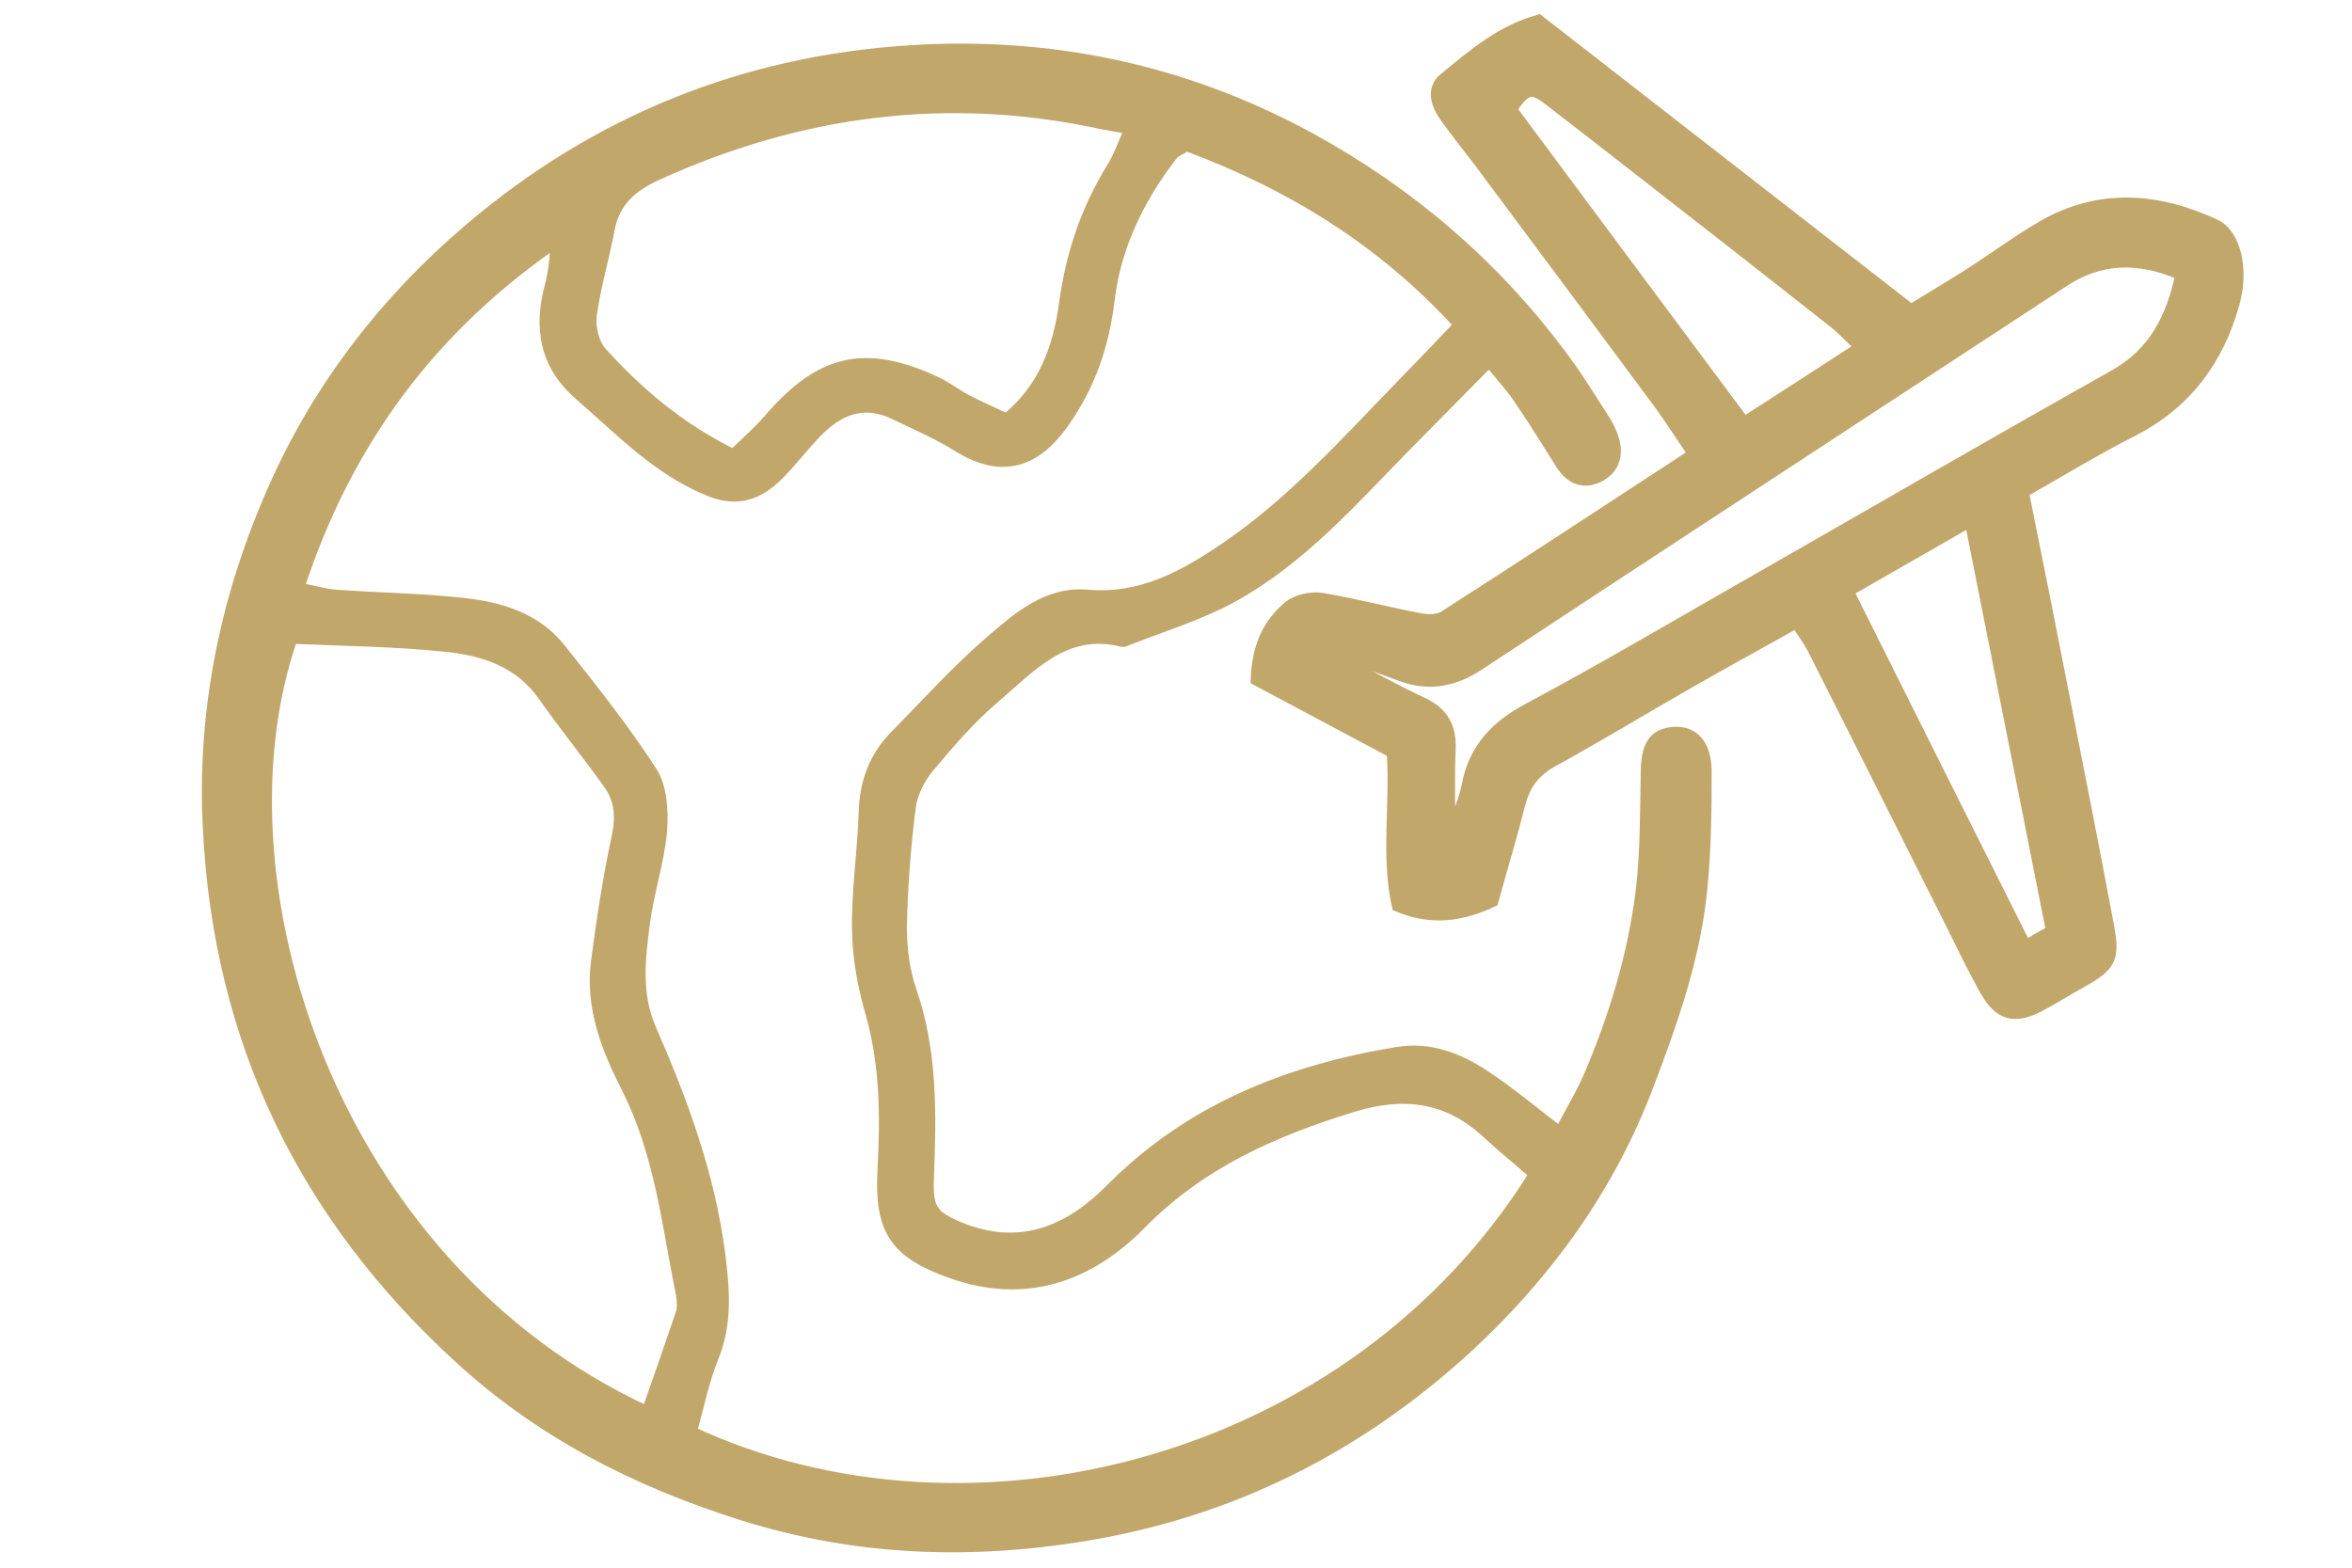 <svg xmlns="http://www.w3.org/2000/svg" id="Layer_2" viewBox="0 0 60 40"><defs><style>.cls-1{fill:#c2a76a;stroke:#c2a76b;stroke-miterlimit:10;stroke-width:.31px;}</style></defs><path class="cls-1" d="M38,9.19c-.77.78-1.47,1.49-2.17,2.2-1.37,1.4-2.68,2.89-4.42,3.84-.83.45-1.75.73-2.64,1.08-.05.02-.1.05-.14.04-1.47-.37-2.35.66-3.29,1.46-.61.52-1.14,1.14-1.66,1.76-.23.28-.42.65-.47,1-.13,1.02-.21,2.06-.23,3.09,0,.54.07,1.11.25,1.63.54,1.56.5,3.17.44,4.77-.03.76.08.97.77,1.26,1.55.65,2.82.13,3.9-.96,2.02-2.04,4.52-3.03,7.29-3.49.83-.14,1.55.14,2.21.57.65.42,1.24.93,1.96,1.47.26-.5.56-.99.78-1.51.63-1.49,1.1-3.04,1.3-4.65.12-.99.11-2.01.13-3.01,0-.7.18-1,.69-1.04.48-.03.8.29.81.96,0,1-.01,2.01-.11,3.01-.17,1.75-.75,3.39-1.37,5.02-.97,2.57-2.54,4.75-4.52,6.6-2.69,2.5-5.86,4.16-9.51,4.82-3.07.55-6.09.47-9.09-.48-2.69-.85-5.13-2.1-7.2-4.01-3.95-3.62-6.11-8.08-6.38-13.47-.16-3.07.46-5.98,1.69-8.74,1.14-2.55,2.83-4.74,4.97-6.56,3.24-2.76,7-4.27,11.22-4.54,3.59-.23,6.99.48,10.19,2.22,2.54,1.39,4.67,3.21,6.4,5.52.41.54.76,1.12,1.13,1.69.09.15.17.31.22.48.12.42-.01.77-.41.95-.38.17-.69,0-.9-.33-.35-.55-.69-1.11-1.06-1.65-.22-.33-.49-.62-.79-.99ZM39.17,29.96c-.4-.35-.82-.69-1.22-1.06-1.01-.94-2.15-1.08-3.44-.68-2.02.62-3.89,1.44-5.42,3-1.31,1.33-2.93,1.92-4.83,1.24-1.43-.51-1.8-1.09-1.72-2.61.07-1.33.07-2.66-.3-3.97-.2-.69-.34-1.42-.35-2.14-.02-1,.14-2.01.17-3.01.02-.78.27-1.43.81-1.97.79-.8,1.55-1.65,2.41-2.39.7-.6,1.44-1.26,2.46-1.17,1.38.12,2.48-.49,3.56-1.23,1.7-1.16,3.06-2.69,4.48-4.15.47-.48.94-.97,1.47-1.53-1.97-2.17-4.34-3.61-6.98-4.59-.17.11-.31.15-.38.25-.85,1.1-1.45,2.34-1.61,3.7-.14,1.17-.5,2.2-1.17,3.14-.64.9-1.47,1.33-2.66.59-.51-.32-1.07-.56-1.61-.82-.81-.4-1.47-.12-2.04.48-.33.34-.62.73-.96,1.07-.48.47-1,.69-1.71.41-1.33-.53-2.28-1.54-3.33-2.45-.89-.77-1.04-1.72-.74-2.81.1-.36.11-.75.16-1.13-3.24,2.22-5.4,5.14-6.62,8.89.4.07.68.16.97.18,1.08.08,2.16.09,3.24.21.94.1,1.85.37,2.47,1.15.81,1.02,1.63,2.05,2.34,3.15.25.4.28,1.01.24,1.51-.07.77-.33,1.53-.43,2.3-.12.92-.24,1.84.16,2.75.81,1.85,1.5,3.73,1.76,5.76.11.89.18,1.73-.17,2.59-.25.62-.38,1.29-.56,1.92,7.1,3.32,16.89.89,21.55-6.59ZM16.52,36.03c.31-.88.6-1.71.88-2.54.04-.13.02-.3,0-.45-.36-1.79-.55-3.63-1.4-5.3-.5-.98-.92-2.04-.77-3.19.14-1.07.3-2.14.53-3.2.11-.51.07-.96-.22-1.36-.54-.76-1.13-1.48-1.66-2.24-.61-.87-1.52-1.17-2.47-1.27-1.32-.14-2.65-.15-3.97-.21-2.13,6.11.92,16.02,9.1,19.78ZM28.84,3.27c-.35-.06-.55-.09-.74-.13-3.93-.85-7.69-.35-11.33,1.3-.64.29-1.1.67-1.24,1.39-.14.74-.36,1.47-.46,2.21-.04.31.06.75.27.97.93,1.02,1.97,1.92,3.37,2.61.3-.29.63-.58.91-.9,1.32-1.54,2.45-1.8,4.27-.95.27.13.51.32.78.46.33.17.67.32,1.01.48.99-.81,1.34-1.87,1.49-2.96.17-1.25.55-2.39,1.21-3.46.18-.29.29-.62.47-1.02Z"></path><path class="cls-1" d="M35.53,19.19c-1.18-.63-2.34-1.25-3.47-1.85.03-.85.31-1.43.83-1.86.2-.16.56-.24.82-.2.84.14,1.67.36,2.51.52.21.04.48.04.64-.07,2.09-1.34,4.17-2.71,6.36-4.14-.32-.47-.58-.88-.87-1.28-1.51-2.04-3.03-4.08-4.55-6.12-.3-.4-.62-.79-.91-1.2-.22-.3-.37-.7-.05-.97.73-.6,1.46-1.23,2.41-1.49,3.17,2.47,6.3,4.9,9.5,7.39.49-.3.96-.58,1.42-.87.66-.42,1.29-.89,1.96-1.28,1.44-.82,2.91-.7,4.36-.03.54.25.72,1.16.49,1.99-.4,1.45-1.23,2.57-2.6,3.26-.94.48-1.84,1.03-2.78,1.56.38,1.88.74,3.68,1.09,5.48.37,1.88.74,3.75,1.09,5.63.15.81.04.98-.69,1.39-.35.19-.69.41-1.05.6-.64.34-1.02.25-1.38-.38-.31-.55-.58-1.12-.86-1.68-1.18-2.35-2.35-4.69-3.54-7.04-.11-.21-.26-.41-.43-.68-.96.54-1.86,1.03-2.75,1.54-1.16.66-2.3,1.36-3.47,2-.46.25-.72.59-.85,1.09-.21.83-.46,1.65-.69,2.49-.79.37-1.55.48-2.41.12-.28-1.26-.04-2.55-.13-3.92ZM36.94,21.13s.08.03.12.04c.13-.37.31-.74.38-1.12.18-.95.73-1.52,1.58-1.97,1.91-1.02,3.78-2.13,5.66-3.2,3.08-1.76,6.16-3.55,9.26-5.29,1.01-.57,1.47-1.45,1.71-2.59-1.07-.47-2.07-.46-3.03.18-4.97,3.26-9.95,6.51-14.91,9.78-.64.42-1.28.53-1.99.26-.36-.14-.73-.26-1.09-.38-.03.07-.06.15-.09.22.59.3,1.17.62,1.77.9.5.24.69.61.67,1.15-.03.68-.01,1.35-.01,2.03ZM44.48,10.8c1.03-.66,1.97-1.27,3-1.94-.27-.25-.45-.45-.66-.62-1.52-1.2-3.04-2.39-4.57-3.58-.91-.71-1.82-1.42-2.74-2.13-.44-.34-.6-.29-.97.26,1.94,2.61,3.9,5.25,5.95,8ZM47.13,15.08c1.53,3.06,3.02,6.04,4.54,9.07.27-.16.46-.27.68-.39-.69-3.48-1.37-6.91-2.08-10.48-1.11.64-2.08,1.19-3.14,1.8Z"></path></svg>
